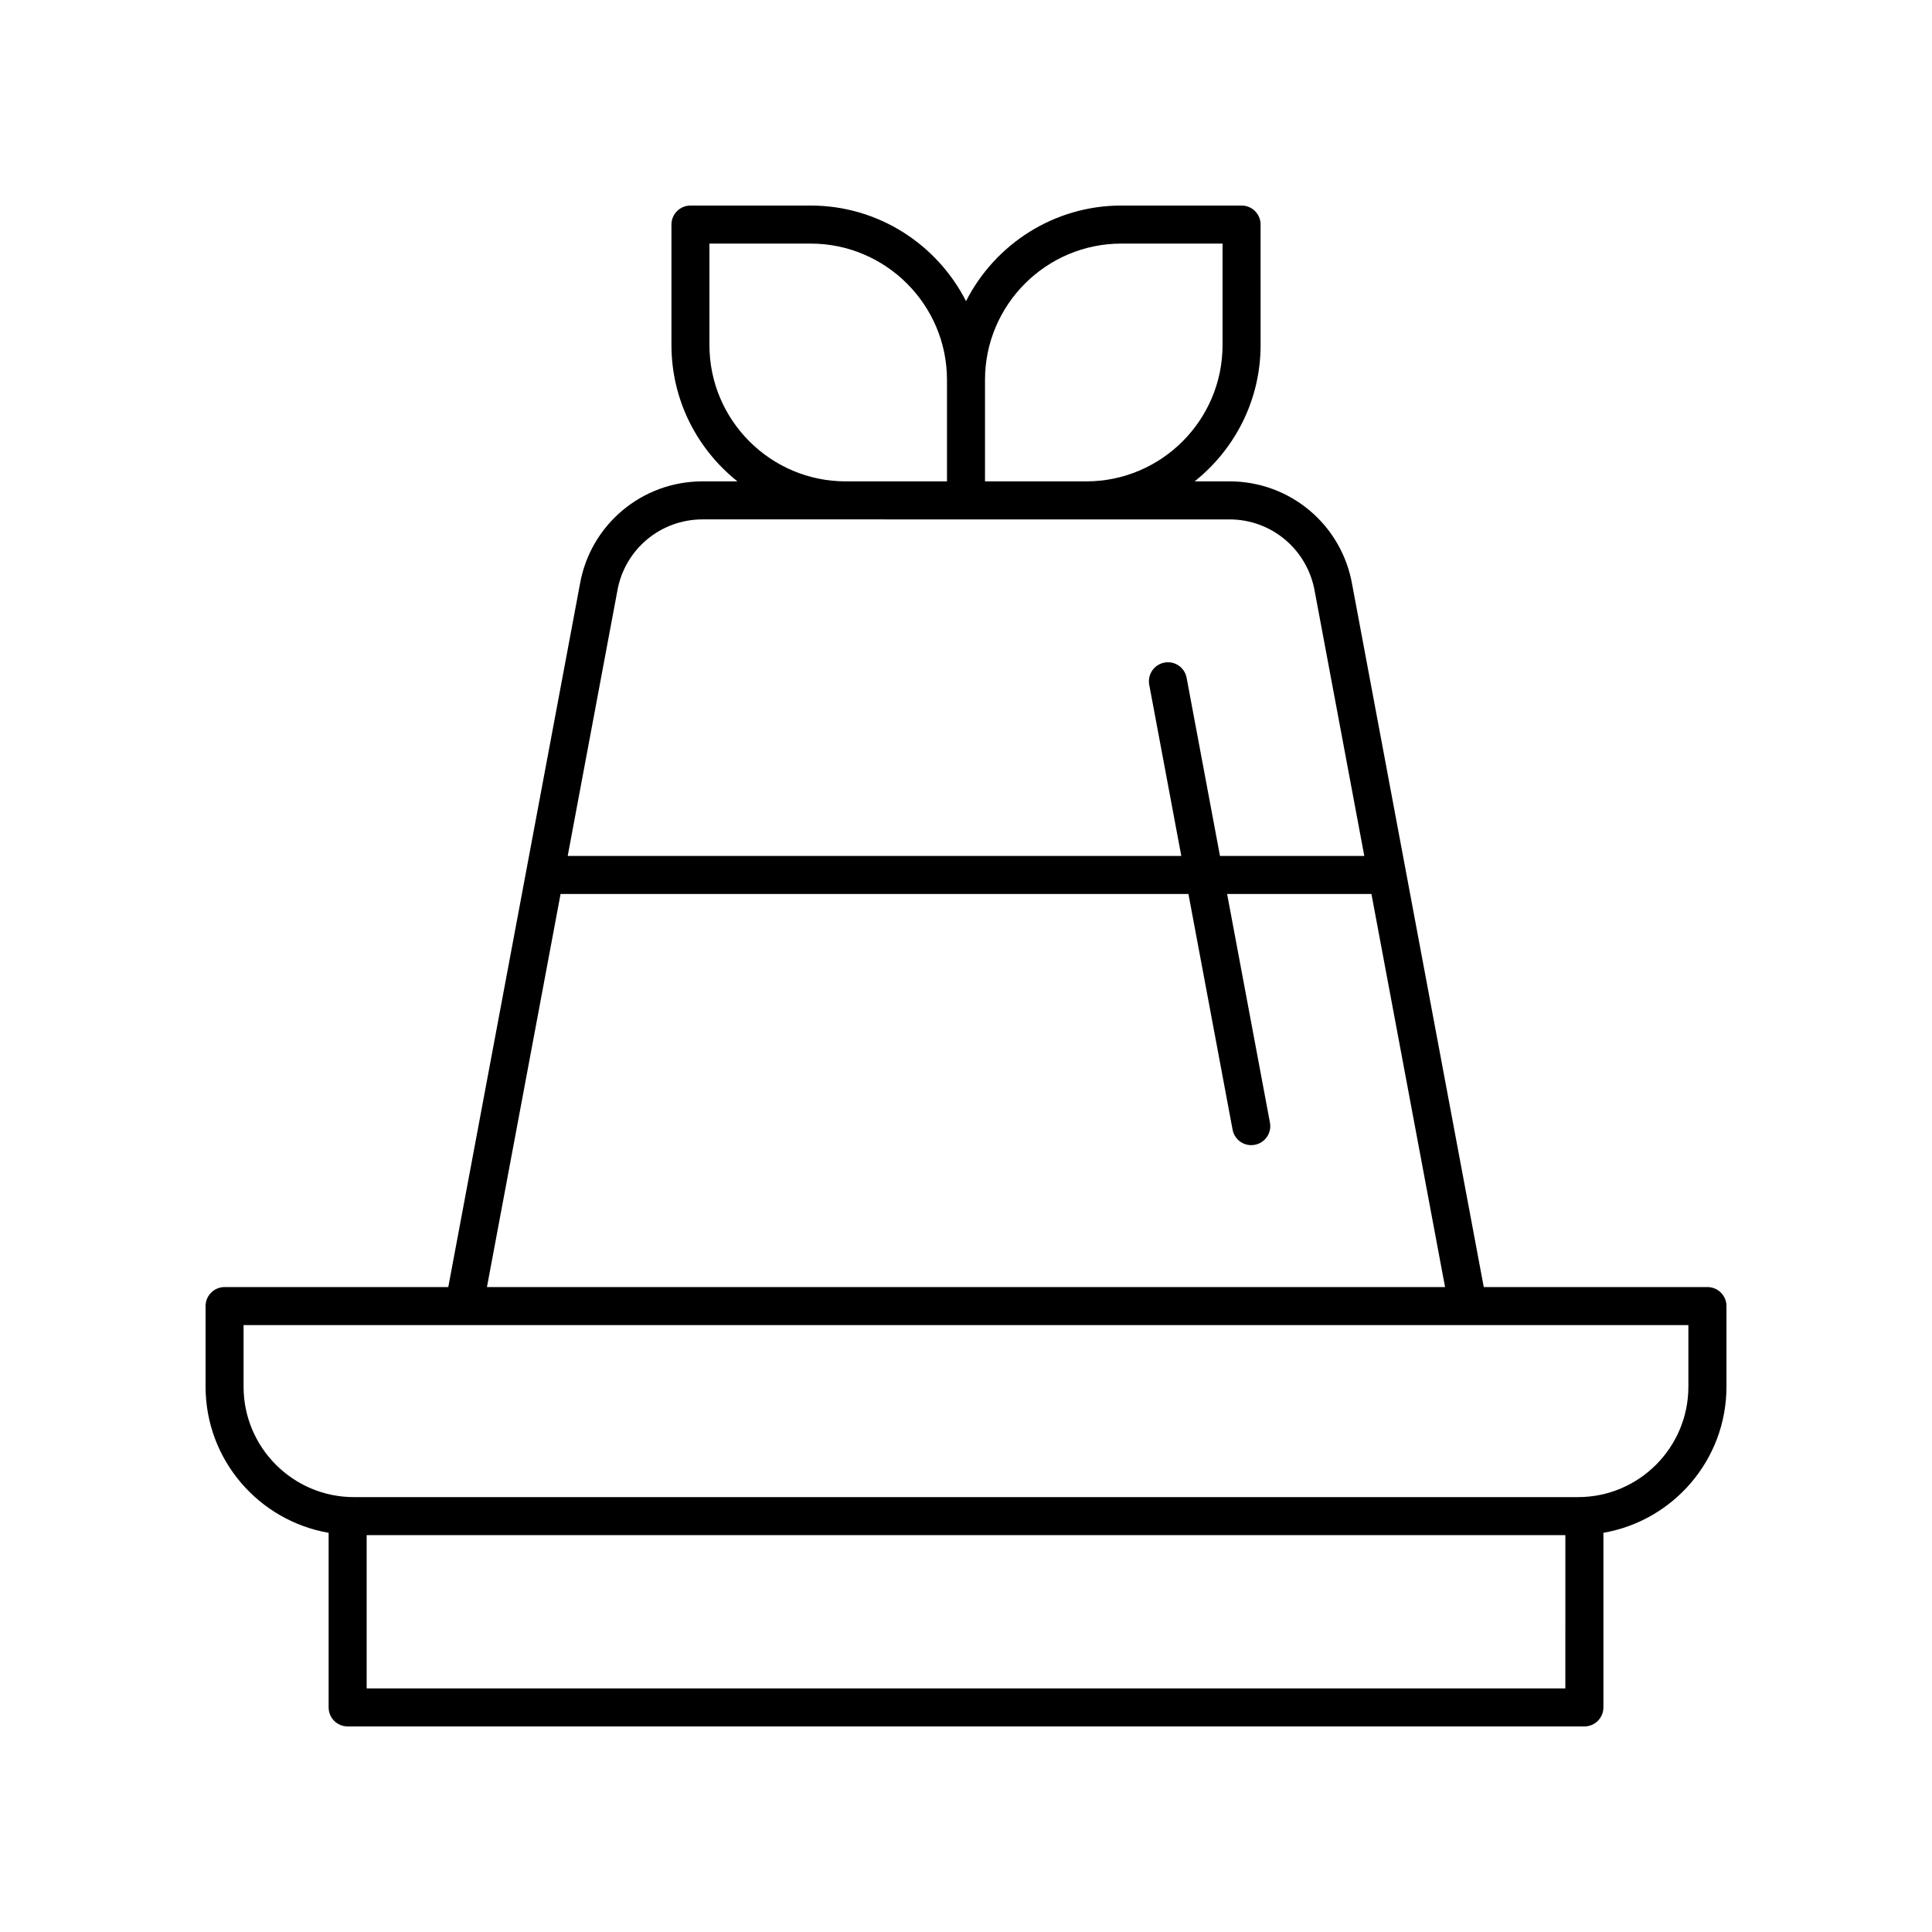 <?xml version="1.0" encoding="UTF-8"?>
<!-- The Best Svg Icon site in the world: iconSvg.co, Visit us! https://iconsvg.co -->
<svg fill="#000000" width="800px" height="800px" version="1.1" viewBox="144 144 512 512" xmlns="http://www.w3.org/2000/svg">
 <path d="m231.09 550.21v46.273c0 2.781 2.254 5.039 5.039 5.039h327.75c2.781 0 5.039-2.254 5.039-5.039v-46.273c18.488-3.195 32.613-19.32 32.613-38.723v-21.363c0-2.781-2.254-5.039-5.039-5.039h-59.281l-34.863-186.14c-2.754-15.863-16.43-27.379-32.516-27.379h-9.242c10.637-8.473 17.484-21.508 17.484-36.129l-0.004-31.926c0-2.781-2.254-5.039-5.039-5.039h-31.859c-17.961 0.004-33.523 10.328-41.164 25.336-7.644-15.008-23.207-25.332-41.168-25.332h-31.859c-2.781 0-5.039 2.254-5.039 5.039v31.922c0 14.625 6.848 27.656 17.484 36.129h-9.246c-16.09 0-29.762 11.512-32.504 27.312l-34.875 186.21h-59.281c-2.781 0-5.039 2.254-5.039 5.039v21.363c0.004 19.402 14.125 35.527 32.613 38.723zm10.078 41.234v-40.621h317.67l-0.004 40.621zm200-382.89h26.82v26.887c0 19.922-16.211 36.129-36.129 36.129h-26.824v-26.887c0-19.918 16.211-36.129 36.133-36.129zm-109.16 26.887v-26.887h26.82c19.922 0 36.133 16.211 36.133 36.129v26.887h-26.82c-19.922 0-36.133-16.207-36.133-36.129zm-24.422 65.227c1.91-11.023 11.41-19.023 22.586-19.023h37.965l31.863 0.004h69.824c11.176 0 20.676 8 22.602 19.09l13.129 70.098h-38.246l-8.844-47.219c-0.508-2.734-3.144-4.543-5.879-4.023-2.734 0.512-4.535 3.144-4.023 5.879l8.496 45.363h-162.61zm-15.027 80.242h166.39l11.699 62.457c0.453 2.422 2.566 4.109 4.945 4.109 0.309 0 0.621-0.027 0.934-0.086 2.734-0.512 4.535-3.144 4.023-5.879l-11.352-60.602h38.246l19.512 104.18h-253.91zm-84.008 114.25h382.89v16.328c0 16.137-13.113 29.262-29.23 29.262h-324.43c-16.117 0-29.23-13.125-29.23-29.262z"/>
</svg>